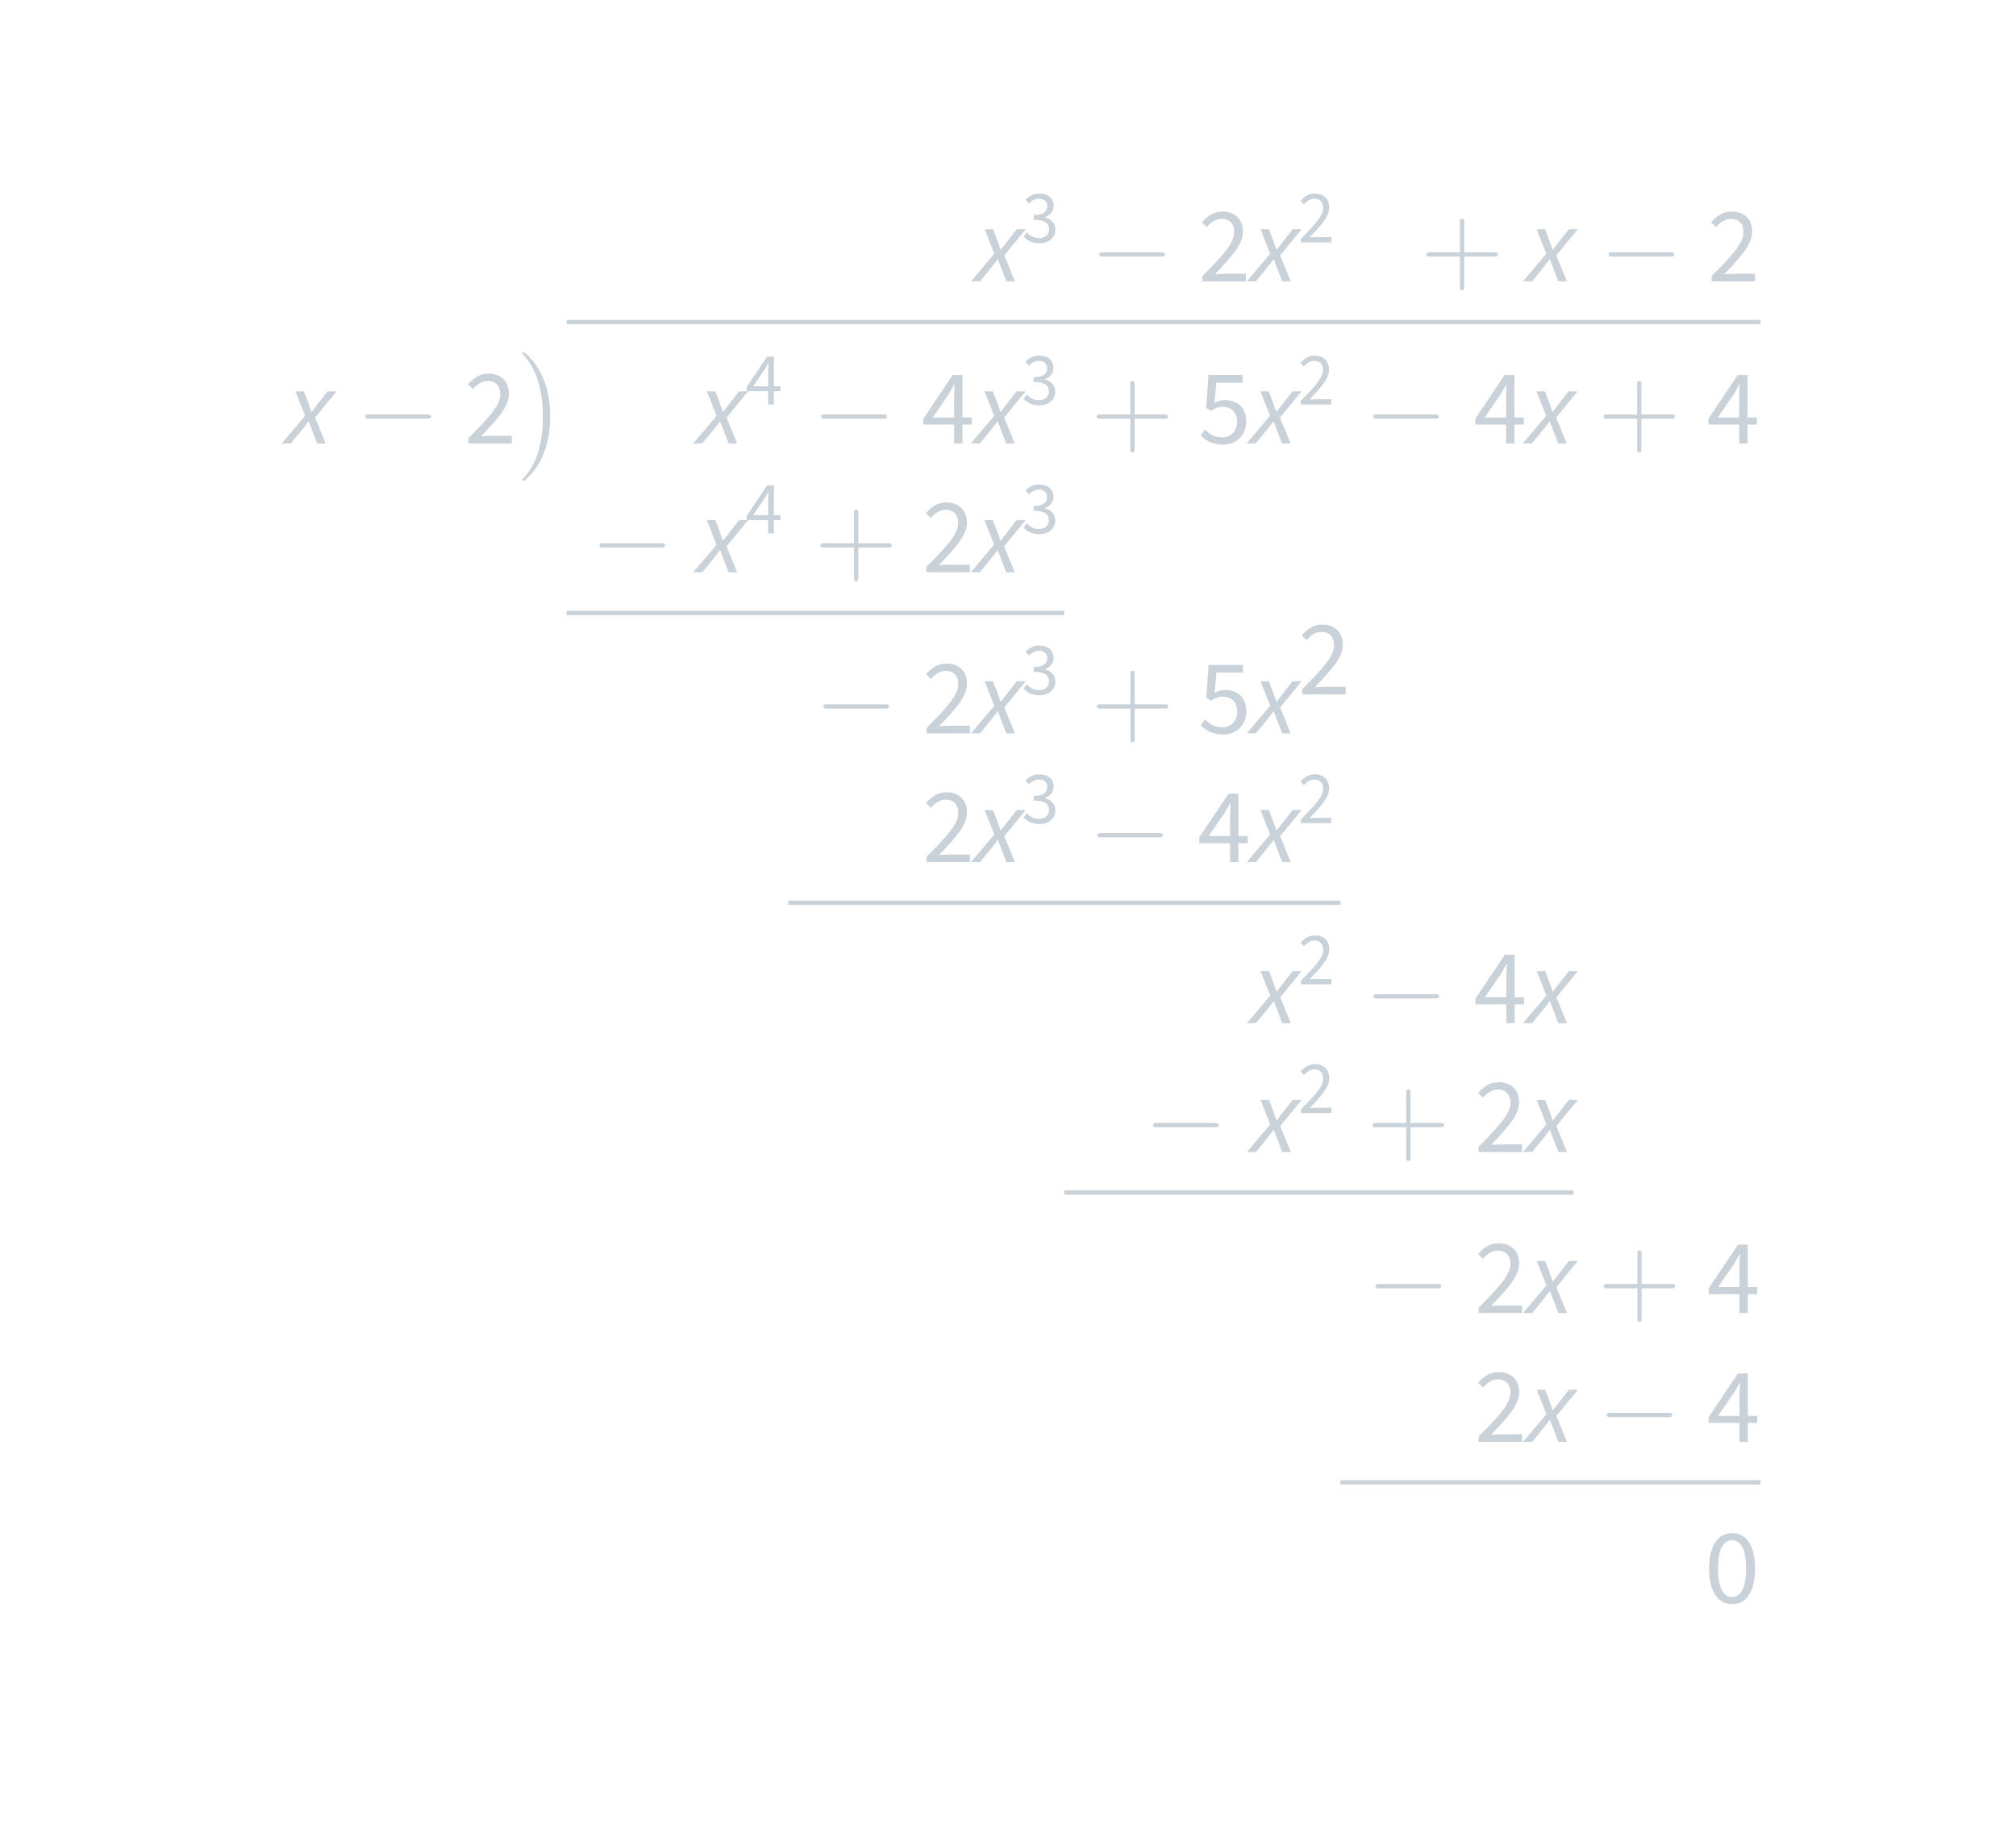 <?xml version="1.0" encoding="UTF-8" standalone="no"?>
<!-- Created with Inkscape (http://www.inkscape.org/) -->

<svg
   version="1.1"
   id="svg1"
   width="249.453"
   height="226.773"
   viewBox="0 0 249.453 226.773"
   sodipodi:docname="MATH_118-104.pdf"
   xmlns:inkscape="http://www.inkscape.org/namespaces/inkscape"
   xmlns:sodipodi="http://sodipodi.sourceforge.net/DTD/sodipodi-0.dtd"
   xmlns="http://www.w3.org/2000/svg"
   xmlns:svg="http://www.w3.org/2000/svg">
  <defs
     id="defs1" />
  <sodipodi:namedview
     id="namedview1"
     pagecolor="#ffffff"
     bordercolor="#000000"
     borderopacity="0.25"
     inkscape:showpageshadow="2"
     inkscape:pageopacity="0.0"
     inkscape:pagecheckerboard="0"
     inkscape:deskcolor="#d1d1d1">
    <inkscape:page
       x="0"
       y="0"
       inkscape:label="1"
       id="page1"
       width="249.453"
       height="226.773"
       margin="0"
       bleed="0" />
  </sodipodi:namedview>
  <g
     id="g1"
     inkscape:groupmode="layer"
     inkscape:label="1">
    <g
       id="g2"
       aria-label="x&#10;3&#10;−2x&#10;2&#10;+x−2"
       transform="matrix(1.333,0,0,1.333,120.723,34.813)">
      <path
         id="path2"
         d="m -0.434,-6.25e-4 h 0.844 L 1.348,-1.149 C 1.594,-1.454 1.828,-1.735 2.027,-2.028 h 0.047 c 0.117,0.293 0.234,0.598 0.34,0.891 L 2.848,-6.25e-4 h 0.797 l -0.984,-2.402 1.992,-2.438 H 3.82 l -0.844,1.078 C 2.777,-3.493 2.555,-3.223 2.355,-2.954 H 2.309 C 2.215,-3.235 2.133,-3.481 2.027,-3.762 L 1.617,-4.84 H 0.832 l 0.902,2.273 z m 0,0"
         style="fill:#c9d1d9;fill-opacity:1;fill-rule:nonzero;stroke:none" />
      <path
         id="path3"
         d="m 5.924,-3.534 c 0.82,0 1.477,-0.48 1.477,-1.266 0,-0.621 -0.422,-1.008 -0.961,-1.137 v -0.023 c 0.48,-0.176 0.797,-0.527 0.797,-1.055 0,-0.727 -0.551,-1.137 -1.324,-1.137 -0.527,0 -0.938,0.234 -1.277,0.562 l 0.305,0.363 c 0.27,-0.258 0.574,-0.445 0.949,-0.445 0.469,0 0.762,0.27 0.762,0.691 0,0.469 -0.316,0.832 -1.254,0.832 v 0.434 c 1.055,0 1.418,0.363 1.418,0.891 0,0.492 -0.387,0.809 -0.926,0.809 -0.516,0 -0.867,-0.246 -1.137,-0.527 l -0.293,0.387 c 0.305,0.328 0.762,0.621 1.465,0.621 z m 0,0"
         style="fill:#c9d1d9;fill-opacity:1;fill-rule:nonzero;stroke:none" />
      <path
         id="path4"
         d="m 17.215,-2.297 c 0.176,0 0.352,0 0.352,-0.199 0,-0.199 -0.176,-0.199 -0.352,-0.199 h -5.391 c -0.164,0 -0.34,0 -0.34,0.199 0,0.199 0.176,0.199 0.34,0.199 z m 0,0"
         style="fill:#c9d1d9;fill-opacity:1;fill-rule:nonzero;stroke:none" />
      <path
         id="path5"
         d="m 21.047,-6.25e-4 h 4.031 V -0.704 H 23.273 c -0.34,0 -0.727,0.012 -1.066,0.047 1.5,-1.57 2.602,-2.754 2.602,-3.949 0,-1.125 -0.715,-1.875 -1.898,-1.875 -0.797,0 -1.359,0.375 -1.91,0.996 l 0.457,0.445 c 0.363,-0.422 0.832,-0.762 1.359,-0.762 0.809,0 1.184,0.516 1.184,1.242 0,1.02 -1.066,2.168 -2.953,4.066 z m 0,0"
         style="fill:#c9d1d9;fill-opacity:1;fill-rule:nonzero;stroke:none" />
      <path
         id="path6"
         d="m 25.172,-6.25e-4 h 0.844 l 0.938,-1.148 C 27.199,-1.454 27.434,-1.735 27.633,-2.028 h 0.047 c 0.117,0.293 0.234,0.598 0.34,0.891 l 0.434,1.137 h 0.797 l -0.984,-2.402 1.992,-2.438 h -0.832 l -0.844,1.078 C 28.383,-3.493 28.16,-3.223 27.961,-2.954 h -0.047 c -0.094,-0.281 -0.176,-0.527 -0.281,-0.809 l -0.41,-1.078 h -0.785 l 0.902,2.273 z m 0,0"
         style="fill:#c9d1d9;fill-opacity:1;fill-rule:nonzero;stroke:none" />
      <path
         id="path7"
         d="m 30.193,-3.616 h 2.824 v -0.492 h -1.266 c -0.234,0 -0.516,0.012 -0.75,0.035 1.043,-1.102 1.816,-1.922 1.816,-2.766 0,-0.785 -0.492,-1.312 -1.324,-1.312 -0.551,0 -0.949,0.258 -1.336,0.691 l 0.328,0.316 c 0.246,-0.293 0.574,-0.527 0.938,-0.527 0.574,0 0.832,0.352 0.832,0.855 0,0.727 -0.738,1.523 -2.062,2.859 z m 0,0"
         style="fill:#c9d1d9;fill-opacity:1;fill-rule:nonzero;stroke:none" />
      <path
         id="path8"
         d="m 45.354,-2.297 h 2.777 c 0.141,0 0.328,0 0.328,-0.199 0,-0.199 -0.188,-0.199 -0.328,-0.199 H 45.354 V -5.485 c 0,-0.129 0,-0.328 -0.199,-0.328 -0.199,0 -0.199,0.199 -0.199,0.328 v 2.789 h -2.789 c -0.141,0 -0.328,0 -0.328,0.199 0,0.199 0.188,0.199 0.328,0.199 h 2.789 v 2.801 c 0,0.129 0,0.328 0.199,0.328 0.199,0 0.199,-0.199 0.199,-0.328 z m 0,0"
         style="fill:#c9d1d9;fill-opacity:1;fill-rule:nonzero;stroke:none" />
      <path
         id="path9"
         d="m 50.804,-6.25e-4 h 0.844 l 0.938,-1.148 C 52.831,-1.454 53.065,-1.735 53.265,-2.028 h 0.047 c 0.117,0.293 0.234,0.598 0.34,0.891 l 0.434,1.137 h 0.797 l -0.984,-2.402 1.992,-2.438 h -0.832 l -0.844,1.078 c -0.199,0.27 -0.422,0.539 -0.621,0.809 h -0.047 c -0.094,-0.281 -0.176,-0.527 -0.281,-0.809 l -0.41,-1.078 h -0.785 l 0.902,2.273 z m 0,0"
         style="fill:#c9d1d9;fill-opacity:1;fill-rule:nonzero;stroke:none" />
      <path
         id="path10"
         d="m 64.488,-2.297 c 0.176,0 0.352,0 0.352,-0.199 0,-0.199 -0.176,-0.199 -0.352,-0.199 h -5.391 c -0.164,0 -0.34,0 -0.34,0.199 0,0.199 0.176,0.199 0.34,0.199 z m 0,0"
         style="fill:#c9d1d9;fill-opacity:1;fill-rule:nonzero;stroke:none" />
      <path
         id="path11"
         d="m 68.32,-6.25e-4 h 4.031 V -0.704 h -1.805 c -0.34,0 -0.727,0.012 -1.066,0.047 1.5,-1.57 2.602,-2.754 2.602,-3.949 0,-1.125 -0.715,-1.875 -1.898,-1.875 -0.797,0 -1.359,0.375 -1.91,0.996 l 0.457,0.445 c 0.363,-0.422 0.832,-0.762 1.359,-0.762 0.809,0 1.184,0.516 1.184,1.242 0,1.02 -1.066,2.168 -2.953,4.066 z m 0,0"
         style="fill:#c9d1d9;fill-opacity:1;fill-rule:nonzero;stroke:none" />
    </g>
    <path
       id="path12"
       d="M 58.983,-16.825 H 169.804"
       style="fill:none;stroke:#c9d1d9;stroke-width:0.399;stroke-linecap:butt;stroke-linejoin:miter;stroke-miterlimit:10;stroke-dasharray:none;stroke-opacity:1"
       transform="matrix(1.333,0,0,-1.333,-8.511,17.428)" />
    <g
       id="g12"
       aria-label="x−2&#10;)&#10;x&#10;4&#10;−4x&#10;3&#10;+5x&#10;2&#10;−4x+4&#10;−x&#10;4&#10;+2x&#10;3"
       transform="matrix(1.333,0,0,1.333,35.443,54.872)">
      <path
         id="path13"
         d="m -0.435,-6.796875e-4 h 0.844 L 1.347,-1.149 c 0.246,-0.305 0.48,-0.586 0.68,-0.879 h 0.047 c 0.117,0.293 0.234,0.598 0.34,0.891 l 0.434,1.137 h 0.797 L 2.659,-2.403 l 1.992,-2.438 H 3.819 l -0.844,1.078 c -0.199,0.27 -0.422,0.539 -0.621,0.809 h -0.047 c -0.094,-0.281 -0.176,-0.527 -0.281,-0.809 L 1.616,-4.841 H 0.831 l 0.902,2.273 z m 0,0"
         style="fill:#c9d1d9;fill-opacity:1;fill-rule:nonzero;stroke:none" />
      <path
         id="path14"
         d="m 13.06,-2.298 c 0.176,0 0.352,0 0.352,-0.199 0,-0.199 -0.176,-0.199 -0.352,-0.199 H 7.669 c -0.164,0 -0.34,0 -0.34,0.199 0,0.199 0.176,0.199 0.34,0.199 z m 0,0"
         style="fill:#c9d1d9;fill-opacity:1;fill-rule:nonzero;stroke:none" />
      <path
         id="path15"
         d="m 16.895,-6.796875e-4 h 4.031 V -0.704 h -1.805 c -0.34,0 -0.727,0.012 -1.066,0.047 1.5,-1.57 2.602,-2.754 2.602,-3.949 0,-1.125 -0.715,-1.875 -1.898,-1.875 -0.797,0 -1.359,0.375 -1.91,0.996 l 0.457,0.445 c 0.363,-0.422 0.832,-0.762 1.359,-0.762 0.809,0 1.184,0.516 1.184,1.242 0,1.02 -1.066,2.168 -2.953,4.066 z m 0,0"
         style="fill:#c9d1d9;fill-opacity:1;fill-rule:nonzero;stroke:none" />
      <path
         id="path16"
         d="m 24.485,-2.491 c 0,-1.418 -0.246,-3.422 -1.547,-5.098 -0.105,-0.117 -0.75,-0.879 -0.926,-0.879 -0.059,0 -0.129,0.023 -0.129,0.094 0,0.047 0.023,0.07 0.07,0.105 0.469,0.516 1.125,1.324 1.523,2.906 0.234,0.914 0.328,1.934 0.328,2.859 0,1.008 -0.094,2.027 -0.352,3 -0.375,1.395 -0.973,2.191 -1.477,2.754 -0.094,0.082 -0.094,0.105 -0.094,0.129 0,0.07 0.07,0.094 0.129,0.094 0.141,0 0.691,-0.609 0.809,-0.75 1.02,-1.195 1.664,-2.988 1.664,-5.215 z m 0,0"
         style="fill:#c9d1d9;fill-opacity:1;fill-rule:nonzero;stroke:none" />
      <path
         id="path17"
         d="m 37.76,-6.796875e-4 h 0.844 l 0.938,-1.148 c 0.246,-0.305 0.48,-0.586 0.68,-0.879 h 0.047 c 0.117,0.293 0.234,0.598 0.34,0.891 l 0.434,1.137 h 0.797 l -0.984,-2.402 1.992,-2.438 h -0.832 l -0.844,1.078 c -0.199,0.27 -0.422,0.539 -0.621,0.809 h -0.047 c -0.094,-0.281 -0.176,-0.527 -0.281,-0.809 l -0.41,-1.078 h -0.785 l 0.902,2.273 z m 0,0"
         style="fill:#c9d1d9;fill-opacity:1;fill-rule:nonzero;stroke:none" />
      <path
         id="path18"
         d="m 43.32,-5.303 1.043,-1.512 c 0.117,-0.223 0.246,-0.422 0.363,-0.633 h 0.023 c -0.012,0.246 -0.035,0.621 -0.035,0.855 v 1.289 z m 1.395,1.688 h 0.539 v -1.23 h 0.609 v -0.457 h -0.609 v -2.766 h -0.633 l -1.91,2.848 v 0.375 h 2.004 z m 0,0"
         style="fill:#c9d1d9;fill-opacity:1;fill-rule:nonzero;stroke:none" />
      <path
         id="path19"
         d="m 55.379,-2.298 c 0.176,0 0.352,0 0.352,-0.199 0,-0.199 -0.176,-0.199 -0.352,-0.199 h -5.391 c -0.164,0 -0.34,0 -0.34,0.199 0,0.199 0.176,0.199 0.34,0.199 z m 0,0"
         style="fill:#c9d1d9;fill-opacity:1;fill-rule:nonzero;stroke:none" />
      <path
         id="path20"
         d="m 59.987,-2.415 1.488,-2.156 c 0.176,-0.316 0.352,-0.598 0.516,-0.902 h 0.035 c -0.023,0.34 -0.047,0.891 -0.047,1.219 v 1.84 z m 1.992,2.414 h 0.773 V -1.758 h 0.867 v -0.656 h -0.867 v -3.938 h -0.914 l -2.719,4.055 v 0.539 h 2.859 z m 0,0"
         style="fill:#c9d1d9;fill-opacity:1;fill-rule:nonzero;stroke:none" />
      <path
         id="path21"
         d="m 63.526,-6.796875e-4 h 0.844 l 0.938,-1.148 c 0.246,-0.305 0.48,-0.586 0.68,-0.879 h 0.047 c 0.117,0.293 0.234,0.598 0.34,0.891 l 0.434,1.137 h 0.797 l -0.984,-2.402 1.992,-2.438 h -0.832 l -0.844,1.078 c -0.199,0.27 -0.422,0.539 -0.621,0.809 h -0.047 c -0.094,-0.281 -0.176,-0.527 -0.281,-0.809 l -0.41,-1.078 h -0.785 l 0.902,2.273 z m 0,0"
         style="fill:#c9d1d9;fill-opacity:1;fill-rule:nonzero;stroke:none" />
      <path
         id="path22"
         d="m 69.884,-3.534 c 0.82,0 1.477,-0.48 1.477,-1.266 0,-0.621 -0.422,-1.008 -0.961,-1.137 v -0.023 c 0.48,-0.176 0.797,-0.527 0.797,-1.055 0,-0.727 -0.551,-1.137 -1.324,-1.137 -0.527,0 -0.938,0.234 -1.277,0.562 l 0.305,0.363 c 0.27,-0.258 0.574,-0.445 0.949,-0.445 0.469,0 0.762,0.27 0.762,0.691 0,0.469 -0.316,0.832 -1.254,0.832 v 0.434 c 1.055,0 1.418,0.363 1.418,0.891 0,0.492 -0.387,0.809 -0.926,0.809 -0.516,0 -0.867,-0.246 -1.137,-0.527 l -0.293,0.387 c 0.305,0.328 0.762,0.621 1.465,0.621 z m 0,0"
         style="fill:#c9d1d9;fill-opacity:1;fill-rule:nonzero;stroke:none" />
      <path
         id="path23"
         d="m 78.729,-2.298 h 2.777 c 0.141,0 0.328,0 0.328,-0.199 0,-0.199 -0.188,-0.199 -0.328,-0.199 h -2.777 v -2.789 c 0,-0.129 0,-0.328 -0.199,-0.328 -0.199,0 -0.199,0.199 -0.199,0.328 v 2.789 h -2.789 c -0.141,0 -0.328,0 -0.328,0.199 0,0.199 0.188,0.199 0.328,0.199 h 2.789 v 2.801 c 0,0.129 0,0.328 0.199,0.328 0.199,0 0.199,-0.199 0.199,-0.328 z m 0,0"
         style="fill:#c9d1d9;fill-opacity:1;fill-rule:nonzero;stroke:none" />
      <path
         id="path24"
         d="m 86.946,0.117 c 1.102,0 2.145,-0.773 2.145,-2.145 0,-1.383 -0.891,-1.992 -1.969,-1.992 -0.387,0 -0.68,0.094 -0.973,0.258 l 0.164,-1.875 h 2.461 v -0.715 h -3.188 l -0.211,3.059 0.445,0.27 c 0.375,-0.246 0.645,-0.375 1.09,-0.375 0.809,0 1.336,0.504 1.336,1.383 0,0.891 -0.609,1.453 -1.383,1.453 -0.75,0 -1.219,-0.352 -1.605,-0.738 l -0.398,0.551 c 0.445,0.445 1.066,0.867 2.086,0.867 z m 0,0"
         style="fill:#c9d1d9;fill-opacity:1;fill-rule:nonzero;stroke:none" />
      <path
         id="path25"
         d="m 89.132,-6.796875e-4 h 0.844 l 0.938,-1.148 c 0.246,-0.305 0.48,-0.586 0.68,-0.879 h 0.047 c 0.117,0.293 0.234,0.598 0.34,0.891 l 0.434,1.137 h 0.797 l -0.984,-2.402 1.992,-2.438 h -0.832 l -0.844,1.078 c -0.199,0.27 -0.422,0.539 -0.621,0.809 h -0.047 c -0.094,-0.281 -0.176,-0.527 -0.281,-0.809 l -0.41,-1.078 h -0.785 l 0.902,2.273 z m 0,0"
         style="fill:#c9d1d9;fill-opacity:1;fill-rule:nonzero;stroke:none" />
      <path
         id="path26"
         d="m 94.153,-3.616 h 2.824 v -0.492 h -1.266 c -0.234,0 -0.516,0.012 -0.75,0.035 1.043,-1.102 1.816,-1.922 1.816,-2.766 0,-0.785 -0.492,-1.312 -1.324,-1.312 -0.551,0 -0.949,0.258 -1.336,0.691 l 0.328,0.316 c 0.246,-0.293 0.574,-0.527 0.938,-0.527 0.574,0 0.832,0.352 0.832,0.855 0,0.727 -0.738,1.523 -2.062,2.859 z m 0,0"
         style="fill:#c9d1d9;fill-opacity:1;fill-rule:nonzero;stroke:none" />
      <path
         id="path27"
         d="m 106.616,-2.298 c 0.176,0 0.352,0 0.352,-0.199 0,-0.199 -0.176,-0.199 -0.352,-0.199 h -5.391 c -0.164,0 -0.34,0 -0.34,0.199 0,0.199 0.176,0.199 0.34,0.199 z m 0,0"
         style="fill:#c9d1d9;fill-opacity:1;fill-rule:nonzero;stroke:none" />
      <path
         id="path28"
         d="m 111.225,-2.415 1.488,-2.156 c 0.176,-0.316 0.352,-0.598 0.516,-0.902 h 0.035 c -0.023,0.34 -0.047,0.891 -0.047,1.219 v 1.84 z m 1.992,2.414 h 0.773 V -1.758 h 0.867 v -0.656 h -0.867 v -3.938 h -0.914 l -2.719,4.055 v 0.539 h 2.859 z m 0,0"
         style="fill:#c9d1d9;fill-opacity:1;fill-rule:nonzero;stroke:none" />
      <path
         id="path29"
         d="m 114.764,-6.796875e-4 h 0.844 l 0.938,-1.148 c 0.246,-0.305 0.48,-0.586 0.68,-0.879 h 0.047 c 0.117,0.293 0.234,0.598 0.34,0.891 l 0.434,1.137 h 0.797 l -0.984,-2.402 1.992,-2.438 h -0.832 l -0.844,1.078 c -0.199,0.27 -0.422,0.539 -0.621,0.809 h -0.047 c -0.094,-0.281 -0.176,-0.527 -0.281,-0.809 l -0.41,-1.078 h -0.785 l 0.902,2.273 z m 0,0"
         style="fill:#c9d1d9;fill-opacity:1;fill-rule:nonzero;stroke:none" />
      <path
         id="path30"
         d="m 125.773,-2.298 h 2.777 c 0.141,0 0.328,0 0.328,-0.199 0,-0.199 -0.188,-0.199 -0.328,-0.199 h -2.777 v -2.789 c 0,-0.129 0,-0.328 -0.199,-0.328 -0.199,0 -0.199,0.199 -0.199,0.328 v 2.789 h -2.789 c -0.141,0 -0.328,0 -0.328,0.199 0,0.199 0.188,0.199 0.328,0.199 h 2.789 v 2.801 c 0,0.129 0,0.328 0.199,0.328 0.199,0 0.199,-0.199 0.199,-0.328 z m 0,0"
         style="fill:#c9d1d9;fill-opacity:1;fill-rule:nonzero;stroke:none" />
      <path
         id="path31"
         d="m 132.866,-2.415 1.488,-2.156 c 0.176,-0.316 0.352,-0.598 0.516,-0.902 h 0.035 c -0.023,0.34 -0.047,0.891 -0.047,1.219 v 1.84 z m 1.992,2.414 h 0.773 V -1.758 h 0.867 v -0.656 h -0.867 v -3.938 h -0.914 l -2.719,4.055 v 0.539 h 2.859 z m 0,0"
         style="fill:#c9d1d9;fill-opacity:1;fill-rule:nonzero;stroke:none" />
      <path
         id="path32"
         d="m 34.795,9.659 c 0.176,0 0.352,0 0.352,-0.199 0,-0.199 -0.176,-0.199 -0.352,-0.199 h -5.391 c -0.164,0 -0.34,0 -0.34,0.199 0,0.199 0.176,0.199 0.34,0.199 z m 0,0"
         style="fill:#c9d1d9;fill-opacity:1;fill-rule:nonzero;stroke:none" />
      <path
         id="path33"
         d="m 37.76,11.955 h 0.844 l 0.938,-1.148 C 39.787,10.502 40.022,10.221 40.221,9.928 h 0.047 c 0.117,0.293 0.234,0.598 0.34,0.891 l 0.434,1.137 h 0.797 l -0.984,-2.402 1.992,-2.438 h -0.832 l -0.844,1.078 C 40.971,8.463 40.748,8.733 40.549,9.002 h -0.047 C 40.408,8.721 40.326,8.475 40.221,8.194 l -0.41,-1.078 h -0.785 l 0.902,2.273 z m 0,0"
         style="fill:#c9d1d9;fill-opacity:1;fill-rule:nonzero;stroke:none" />
      <path
         id="path34"
         d="M 43.32,6.653 44.363,5.141 C 44.48,4.918 44.609,4.719 44.727,4.508 h 0.023 c -0.012,0.246 -0.035,0.621 -0.035,0.855 v 1.289 z m 1.395,1.688 h 0.539 V 7.11 h 0.609 V 6.653 h -0.609 v -2.766 h -0.633 l -1.91,2.848 v 0.375 h 2.004 z m 0,0"
         style="fill:#c9d1d9;fill-opacity:1;fill-rule:nonzero;stroke:none" />
      <path
         id="path35"
         d="m 53.085,9.659 h 2.777 c 0.141,0 0.328,0 0.328,-0.199 0,-0.199 -0.188,-0.199 -0.328,-0.199 H 53.085 V 6.471 c 0,-0.129 0,-0.328 -0.199,-0.328 -0.199,0 -0.199,0.199 -0.199,0.328 v 2.789 h -2.789 c -0.141,0 -0.328,0 -0.328,0.199 0,0.199 0.188,0.199 0.328,0.199 h 2.789 v 2.801 c 0,0.129 0,0.328 0.199,0.328 0.199,0 0.199,-0.199 0.199,-0.328 z m 0,0"
         style="fill:#c9d1d9;fill-opacity:1;fill-rule:nonzero;stroke:none" />
      <path
         id="path36"
         d="m 59.401,11.955 h 4.031 V 11.252 h -1.805 c -0.34,0 -0.727,0.012 -1.066,0.047 1.5,-1.57 2.602,-2.754 2.602,-3.949 0,-1.125 -0.715,-1.875 -1.898,-1.875 -0.797,0 -1.359,0.375 -1.91,0.996 l 0.457,0.445 c 0.363,-0.422 0.832,-0.762 1.359,-0.762 0.809,0 1.184,0.516 1.184,1.242 0,1.02 -1.066,2.168 -2.953,4.066 z m 0,0"
         style="fill:#c9d1d9;fill-opacity:1;fill-rule:nonzero;stroke:none" />
      <path
         id="path37"
         d="m 63.526,11.955 h 0.844 l 0.938,-1.148 C 65.554,10.502 65.788,10.221 65.987,9.928 h 0.047 C 66.151,10.221 66.269,10.526 66.374,10.819 l 0.434,1.137 h 0.797 l -0.984,-2.402 1.992,-2.438 H 67.78 l -0.844,1.078 C 66.737,8.463 66.515,8.733 66.315,9.002 h -0.047 C 66.175,8.721 66.093,8.475 65.987,8.194 L 65.577,7.116 h -0.785 l 0.902,2.273 z m 0,0"
         style="fill:#c9d1d9;fill-opacity:1;fill-rule:nonzero;stroke:none" />
      <path
         id="path38"
         d="m 69.884,8.422 c 0.82,0 1.477,-0.48 1.477,-1.266 0,-0.621 -0.422,-1.008 -0.961,-1.137 v -0.023 c 0.48,-0.176 0.797,-0.527 0.797,-1.055 0,-0.727 -0.551,-1.137 -1.324,-1.137 -0.527,0 -0.938,0.234 -1.277,0.562 l 0.305,0.363 c 0.27,-0.258 0.574,-0.445 0.949,-0.445 0.469,0 0.762,0.27 0.762,0.691 0,0.469 -0.316,0.832 -1.254,0.832 v 0.434 c 1.055,0 1.418,0.363 1.418,0.891 0,0.492 -0.387,0.809 -0.926,0.809 -0.516,0 -0.867,-0.246 -1.137,-0.527 l -0.293,0.387 c 0.305,0.328 0.762,0.621 1.465,0.621 z m 0,0"
         style="fill:#c9d1d9;fill-opacity:1;fill-rule:nonzero;stroke:none" />
    </g>
    <path
       id="path39"
       d="m 58.983,-43.824 h 46.19"
       style="fill:none;stroke:#c9d1d9;stroke-width:0.399;stroke-linecap:butt;stroke-linejoin:miter;stroke-miterlimit:10;stroke-dasharray:none;stroke-opacity:1"
       transform="matrix(1.333,0,0,-1.333,-8.511,17.428)" />
    <g
       id="g39"
       aria-label="−2x&#10;3&#10;+5x&#10;2&#10;2x&#10;3&#10;−4x&#10;2"
       transform="matrix(1.333,0,0,1.333,100.784,90.737)">
      <path
         id="path40"
         d="m 6.563,-2.296 c 0.176,0 0.352,0 0.352,-0.199 0,-0.199 -0.176,-0.199 -0.352,-0.199 h -5.391 c -0.164,0 -0.34,0 -0.34,0.199 0,0.199 0.176,0.199 0.34,0.199 z m 0,0"
         style="fill:#c9d1d9;fill-opacity:1;fill-rule:nonzero;stroke:none" />
      <path
         id="path41"
         d="m 10.395,7.109375e-4 h 4.031 V -0.702 h -1.805 c -0.34,0 -0.727,0.012 -1.066,0.047 1.5,-1.57 2.602,-2.754 2.602,-3.949 0,-1.125 -0.715,-1.875 -1.898,-1.875 -0.797,0 -1.359,0.375 -1.91,0.996 l 0.457,0.445 c 0.363,-0.422 0.832,-0.762 1.359,-0.762 0.809,0 1.184,0.516 1.184,1.242 0,1.02 -1.066,2.168 -2.953,4.066 z m 0,0"
         style="fill:#c9d1d9;fill-opacity:1;fill-rule:nonzero;stroke:none" />
      <path
         id="path42"
         d="m 14.52,7.109375e-4 h 0.844 l 0.938,-1.148 c 0.246,-0.305 0.48,-0.586 0.68,-0.879 h 0.047 c 0.117,0.293 0.234,0.598 0.34,0.891 l 0.434,1.137 h 0.797 l -0.984,-2.402 1.992,-2.438 h -0.832 l -0.844,1.078 c -0.199,0.27 -0.422,0.539 -0.621,0.809 h -0.047 c -0.094,-0.281 -0.176,-0.527 -0.281,-0.809 l -0.41,-1.078 h -0.785 l 0.902,2.273 z m 0,0"
         style="fill:#c9d1d9;fill-opacity:1;fill-rule:nonzero;stroke:none" />
      <path
         id="path43"
         d="m 20.878,-3.532 c 0.82,0 1.477,-0.48 1.477,-1.266 0,-0.621 -0.422,-1.008 -0.961,-1.137 v -0.023 c 0.48,-0.176 0.797,-0.527 0.797,-1.055 0,-0.727 -0.551,-1.137 -1.324,-1.137 -0.527,0 -0.938,0.234 -1.277,0.562 l 0.305,0.363 c 0.27,-0.258 0.574,-0.445 0.949,-0.445 0.469,0 0.762,0.27 0.762,0.691 0,0.469 -0.316,0.832 -1.254,0.832 v 0.434 c 1.055,0 1.418,0.363 1.418,0.891 0,0.492 -0.387,0.809 -0.926,0.809 -0.516,0 -0.867,-0.246 -1.137,-0.527 l -0.293,0.387 c 0.305,0.328 0.762,0.621 1.465,0.621 z m 0,0"
         style="fill:#c9d1d9;fill-opacity:1;fill-rule:nonzero;stroke:none" />
      <path
         id="path44"
         d="m 29.723,-2.296 h 2.777 c 0.141,0 0.328,0 0.328,-0.199 0,-0.199 -0.188,-0.199 -0.328,-0.199 h -2.777 v -2.789 c 0,-0.129 0,-0.328 -0.199,-0.328 -0.199,0 -0.199,0.199 -0.199,0.328 v 2.789 h -2.789 c -0.141,0 -0.328,0 -0.328,0.199 0,0.199 0.188,0.199 0.328,0.199 h 2.789 v 2.801 c 0,0.129 0,0.328 0.199,0.328 0.199,0 0.199,-0.199 0.199,-0.328 z m 0,0"
         style="fill:#c9d1d9;fill-opacity:1;fill-rule:nonzero;stroke:none" />
      <path
         id="path45"
         d="m 37.94,0.118 c 1.102,0 2.145,-0.773 2.145,-2.145 0,-1.383 -0.891,-1.992 -1.969,-1.992 -0.387,0 -0.68,0.094 -0.973,0.258 l 0.164,-1.875 h 2.461 v -0.715 h -3.188 l -0.211,3.059 0.445,0.27 c 0.375,-0.246 0.645,-0.375 1.09,-0.375 0.809,0 1.336,0.504 1.336,1.383 0,0.891 -0.609,1.453 -1.383,1.453 -0.75,0 -1.219,-0.352 -1.605,-0.738 l -0.398,0.551 c 0.445,0.445 1.066,0.867 2.086,0.867 z m 0,0"
         style="fill:#c9d1d9;fill-opacity:1;fill-rule:nonzero;stroke:none" />
      <path
         id="path46"
         d="m 40.126,7.109375e-4 h 0.844 l 0.938,-1.148 c 0.246,-0.305 0.48,-0.586 0.68,-0.879 h 0.047 c 0.117,0.293 0.234,0.598 0.34,0.891 l 0.434,1.137 h 0.797 l -0.984,-2.402 1.992,-2.438 h -0.832 l -0.844,1.078 c -0.199,0.27 -0.422,0.539 -0.621,0.809 h -0.047 c -0.094,-0.281 -0.176,-0.527 -0.281,-0.809 l -0.41,-1.078 h -0.785 l 0.902,2.273 z m 0,0"
         style="fill:#c9d1d9;fill-opacity:1;fill-rule:nonzero;stroke:none" />
      <path
         id="path47"
         d="m 45.276,-3.615 h 4.031 v -0.703 H 47.503 c -0.34,0 -0.727,0.012 -1.066,0.047 1.5,-1.57 2.602,-2.754 2.602,-3.949 0,-1.125 -0.715,-1.875 -1.898,-1.875 -0.797,0 -1.359,0.375 -1.91,0.996 l 0.457,0.445 c 0.363,-0.422 0.832,-0.762 1.359,-0.762 0.809,0 1.184,0.516 1.184,1.242 0,1.02 -1.066,2.168 -2.953,4.066 z M 10.395,11.954 h 4.031 v -0.703 h -1.805 c -0.34,0 -0.727,0.012 -1.066,0.047 1.5,-1.57 2.602,-2.754 2.602,-3.949 0,-1.125 -0.715,-1.875 -1.898,-1.875 -0.797,0 -1.359,0.375 -1.91,0.996 l 0.457,0.445 c 0.363,-0.422 0.832,-0.762 1.359,-0.762 0.809,0 1.184,0.516 1.184,1.242 0,1.02 -1.066,2.168 -2.953,4.066 z m 0,0"
         style="fill:#c9d1d9;fill-opacity:1;fill-rule:nonzero;stroke:none" />
      <path
         id="path48"
         d="m 14.52,11.954 h 0.844 l 0.938,-1.148 c 0.246,-0.305 0.48,-0.586 0.68,-0.879 h 0.047 c 0.117,0.293 0.234,0.598 0.34,0.891 l 0.434,1.137 h 0.797 l -0.984,-2.402 1.992,-2.438 H 18.774 l -0.844,1.078 c -0.199,0.27 -0.422,0.539 -0.621,0.809 h -0.047 C 17.169,8.719 17.087,8.473 16.981,8.192 L 16.571,7.114 h -0.785 l 0.902,2.273 z m 0,0"
         style="fill:#c9d1d9;fill-opacity:1;fill-rule:nonzero;stroke:none" />
      <path
         id="path49"
         d="m 20.878,8.421 c 0.82,0 1.477,-0.48 1.477,-1.266 0,-0.621 -0.422,-1.008 -0.961,-1.137 v -0.023 c 0.48,-0.176 0.797,-0.527 0.797,-1.055 0,-0.727 -0.551,-1.137 -1.324,-1.137 -0.527,0 -0.938,0.234 -1.277,0.562 l 0.305,0.363 c 0.27,-0.258 0.574,-0.445 0.949,-0.445 0.469,0 0.762,0.27 0.762,0.691 0,0.469 -0.316,0.832 -1.254,0.832 v 0.434 c 1.055,0 1.418,0.363 1.418,0.891 0,0.492 -0.387,0.809 -0.926,0.809 -0.516,0 -0.867,-0.246 -1.137,-0.527 l -0.293,0.387 c 0.305,0.328 0.762,0.621 1.465,0.621 z m 0,0"
         style="fill:#c9d1d9;fill-opacity:1;fill-rule:nonzero;stroke:none" />
      <path
         id="path50"
         d="m 31.978,9.657 c 0.176,0 0.352,0 0.352,-0.199 0,-0.199 -0.176,-0.199 -0.352,-0.199 h -5.391 c -0.164,0 -0.34,0 -0.34,0.199 0,0.199 0.176,0.199 0.34,0.199 z m 0,0"
         style="fill:#c9d1d9;fill-opacity:1;fill-rule:nonzero;stroke:none" />
      <path
         id="path51"
         d="m 36.584,9.54 1.488,-2.156 c 0.176,-0.316 0.352,-0.598 0.516,-0.902 h 0.035 c -0.023,0.34 -0.047,0.891 -0.047,1.219 v 1.84 z m 1.992,2.414 H 39.349 v -1.758 h 0.867 V 9.54 H 39.349 v -3.938 h -0.914 l -2.719,4.055 v 0.539 h 2.859 z m 0,0"
         style="fill:#c9d1d9;fill-opacity:1;fill-rule:nonzero;stroke:none" />
      <path
         id="path52"
         d="m 40.126,11.954 h 0.844 l 0.938,-1.148 c 0.246,-0.305 0.48,-0.586 0.68,-0.879 h 0.047 c 0.117,0.293 0.234,0.598 0.34,0.891 l 0.434,1.137 h 0.797 l -0.984,-2.402 1.992,-2.438 h -0.832 l -0.844,1.078 C 43.337,8.462 43.114,8.731 42.915,9.001 H 42.868 C 42.774,8.719 42.692,8.473 42.587,8.192 l -0.41,-1.078 h -0.785 l 0.902,2.273 z m 0,0"
         style="fill:#c9d1d9;fill-opacity:1;fill-rule:nonzero;stroke:none" />
      <path
         id="path53"
         d="M 45.147,8.339 H 47.972 V 7.846 h -1.266 c -0.234,0 -0.516,0.012 -0.75,0.035 1.043,-1.102 1.816,-1.922 1.816,-2.766 0,-0.785 -0.492,-1.312 -1.324,-1.312 -0.551,0 -0.949,0.258 -1.336,0.691 l 0.328,0.316 c 0.246,-0.293 0.574,-0.527 0.938,-0.527 0.574,0 0.832,0.352 0.832,0.855 0,0.727 -0.738,1.523 -2.062,2.859 z m 0,0"
         style="fill:#c9d1d9;fill-opacity:1;fill-rule:nonzero;stroke:none" />
    </g>
    <path
       id="path54"
       d="m 79.567,-70.723 h 51.239"
       style="fill:none;stroke:#c9d1d9;stroke-width:0.399;stroke-linecap:butt;stroke-linejoin:miter;stroke-miterlimit:10;stroke-dasharray:none;stroke-opacity:1"
       transform="matrix(1.333,0,0,-1.333,-8.511,17.428)" />
    <g
       id="g54"
       aria-label="x&#10;2&#10;−4x&#10;−x&#10;2&#10;+2x"
       transform="matrix(1.333,0,0,1.333,154.863,126.603)">
      <path
         id="path55"
         d="m -0.433,-8.28125e-4 h 0.844 L 1.348,-1.149 c 0.246,-0.305 0.48,-0.586 0.68,-0.879 h 0.047 c 0.117,0.293 0.234,0.598 0.34,0.891 l 0.434,1.137 h 0.797 l -0.984,-2.402 1.992,-2.438 H 3.821 l -0.844,1.078 c -0.199,0.27 -0.422,0.539 -0.621,0.809 h -0.047 c -0.094,-0.281 -0.176,-0.527 -0.281,-0.809 L 1.618,-4.841 H 0.832 l 0.902,2.273 z m 0,0"
         style="fill:#c9d1d9;fill-opacity:1;fill-rule:nonzero;stroke:none" />
      <path
         id="path56"
         d="M 4.588,-3.616 H 7.413 V -4.108 h -1.266 c -0.234,0 -0.516,0.012 -0.75,0.035 1.043,-1.102 1.816,-1.922 1.816,-2.766 0,-0.785 -0.492,-1.312 -1.324,-1.312 -0.551,0 -0.949,0.258 -1.336,0.691 l 0.328,0.316 c 0.246,-0.293 0.574,-0.527 0.938,-0.527 0.574,0 0.832,0.352 0.832,0.855 0,0.727 -0.738,1.523 -2.062,2.859 z m 0,0"
         style="fill:#c9d1d9;fill-opacity:1;fill-rule:nonzero;stroke:none" />
      <path
         id="path57"
         d="m 17.051,-2.298 c 0.176,0 0.352,0 0.352,-0.199 0,-0.199 -0.176,-0.199 -0.352,-0.199 h -5.391 c -0.164,0 -0.34,0 -0.34,0.199 0,0.199 0.176,0.199 0.34,0.199 z m 0,0"
         style="fill:#c9d1d9;fill-opacity:1;fill-rule:nonzero;stroke:none" />
      <path
         id="path58"
         d="m 21.66,-2.415 1.488,-2.156 c 0.176,-0.316 0.352,-0.598 0.516,-0.902 h 0.035 c -0.023,0.34 -0.047,0.891 -0.047,1.219 v 1.84 z m 1.992,2.414 h 0.773 V -1.759 h 0.867 v -0.656 h -0.867 v -3.938 h -0.914 l -2.719,4.055 v 0.539 h 2.859 z m 0,0"
         style="fill:#c9d1d9;fill-opacity:1;fill-rule:nonzero;stroke:none" />
      <path
         id="path59"
         d="m 25.199,-8.28125e-4 h 0.844 l 0.938,-1.148 c 0.246,-0.305 0.48,-0.586 0.68,-0.879 h 0.047 c 0.117,0.293 0.234,0.598 0.34,0.891 l 0.434,1.137 h 0.797 l -0.984,-2.402 1.992,-2.438 h -0.832 l -0.844,1.078 c -0.199,0.27 -0.422,0.539 -0.621,0.809 h -0.047 c -0.094,-0.281 -0.176,-0.527 -0.281,-0.809 l -0.41,-1.078 h -0.785 l 0.902,2.273 z m 0,0"
         style="fill:#c9d1d9;fill-opacity:1;fill-rule:nonzero;stroke:none" />
      <path
         id="path60"
         d="m -3.401,9.658 c 0.176,0 0.352,0 0.352,-0.199 0,-0.199 -0.176,-0.199 -0.352,-0.199 h -5.391 c -0.164,0 -0.34,0 -0.34,0.199 0,0.199 0.176,0.199 0.34,0.199 z m 0,0"
         style="fill:#c9d1d9;fill-opacity:1;fill-rule:nonzero;stroke:none" />
      <path
         id="path61"
         d="m -0.433,11.955 h 0.844 L 1.348,10.807 C 1.594,10.502 1.829,10.221 2.028,9.928 h 0.047 c 0.117,0.293 0.234,0.598 0.34,0.891 l 0.434,1.137 h 0.797 l -0.984,-2.402 1.992,-2.438 H 3.821 l -0.844,1.078 C 2.778,8.463 2.555,8.733 2.356,9.002 H 2.309 C 2.215,8.721 2.133,8.475 2.028,8.194 L 1.618,7.115 H 0.832 L 1.735,9.389 Z m 0,0"
         style="fill:#c9d1d9;fill-opacity:1;fill-rule:nonzero;stroke:none" />
      <path
         id="path62"
         d="M 4.588,8.34 H 7.413 V 7.848 h -1.266 c -0.234,0 -0.516,0.012 -0.75,0.035 1.043,-1.102 1.816,-1.922 1.816,-2.766 0,-0.785 -0.492,-1.312 -1.324,-1.312 -0.551,0 -0.949,0.258 -1.336,0.691 l 0.328,0.316 c 0.246,-0.293 0.574,-0.527 0.938,-0.527 0.574,0 0.832,0.352 0.832,0.855 0,0.727 -0.738,1.523 -2.062,2.859 z m 0,0"
         style="fill:#c9d1d9;fill-opacity:1;fill-rule:nonzero;stroke:none" />
      <path
         id="path63"
         d="m 14.757,9.658 h 2.777 c 0.141,0 0.328,0 0.328,-0.199 0,-0.199 -0.188,-0.199 -0.328,-0.199 H 14.757 V 6.471 c 0,-0.129 0,-0.328 -0.199,-0.328 -0.199,0 -0.199,0.199 -0.199,0.328 v 2.789 h -2.789 c -0.141,0 -0.328,0 -0.328,0.199 0,0.199 0.188,0.199 0.328,0.199 h 2.789 v 2.801 c 0,0.129 0,0.328 0.199,0.328 0.199,0 0.199,-0.199 0.199,-0.328 z m 0,0"
         style="fill:#c9d1d9;fill-opacity:1;fill-rule:nonzero;stroke:none" />
      <path
         id="path64"
         d="m 21.074,11.955 h 4.031 v -0.703 h -1.805 c -0.34,0 -0.727,0.012 -1.066,0.047 1.5,-1.57 2.602,-2.754 2.602,-3.949 0,-1.125 -0.715,-1.875 -1.898,-1.875 -0.797,0 -1.359,0.375 -1.91,0.996 l 0.457,0.445 c 0.363,-0.422 0.832,-0.762 1.359,-0.762 0.809,0 1.184,0.516 1.184,1.242 0,1.02 -1.066,2.168 -2.953,4.066 z m 0,0"
         style="fill:#c9d1d9;fill-opacity:1;fill-rule:nonzero;stroke:none" />
      <path
         id="path65"
         d="m 25.199,11.955 h 0.844 l 0.938,-1.148 c 0.246,-0.305 0.48,-0.586 0.68,-0.879 h 0.047 c 0.117,0.293 0.234,0.598 0.34,0.891 l 0.434,1.137 h 0.797 l -0.984,-2.402 1.992,-2.438 h -0.832 l -0.844,1.078 c -0.199,0.27 -0.422,0.539 -0.621,0.809 h -0.047 c -0.094,-0.281 -0.176,-0.527 -0.281,-0.809 l -0.41,-1.078 h -0.785 l 0.902,2.273 z m 0,0"
         style="fill:#c9d1d9;fill-opacity:1;fill-rule:nonzero;stroke:none" />
    </g>
    <path
       id="path66"
       d="m 105.173,-97.622 h 47.274"
       style="fill:none;stroke:#c9d1d9;stroke-width:0.399;stroke-linecap:butt;stroke-linejoin:miter;stroke-miterlimit:10;stroke-dasharray:none;stroke-opacity:1"
       transform="matrix(1.333,0,0,-1.333,-8.511,17.428)" />
    <g
       id="g66"
       aria-label="−2x+4&#10;2x−4"
       transform="matrix(1.333,0,0,1.333,169.101,162.468)">
      <path
         id="path67"
         d="m 6.563,-2.296 c 0.176,0 0.352,0 0.352,-0.199 0,-0.199 -0.176,-0.199 -0.352,-0.199 h -5.391 c -0.164,0 -0.34,0 -0.34,0.199 0,0.199 0.176,0.199 0.34,0.199 z m 0,0"
         style="fill:#c9d1d9;fill-opacity:1;fill-rule:nonzero;stroke:none" />
      <path
         id="path68"
         d="m 10.395,5.625e-4 h 4.031 v -0.703 h -1.805 c -0.34,0 -0.727,0.012 -1.066,0.047 1.5,-1.57 2.602,-2.754 2.602,-3.949 0,-1.125 -0.715,-1.875 -1.898,-1.875 -0.797,0 -1.359,0.375 -1.91,0.996 L 10.805,-5.038 c 0.363,-0.422 0.832,-0.762 1.359,-0.762 0.809,0 1.184,0.516 1.184,1.242 0,1.02 -1.066,2.168 -2.953,4.066 z m 0,0"
         style="fill:#c9d1d9;fill-opacity:1;fill-rule:nonzero;stroke:none" />
      <path
         id="path69"
         d="m 14.52,5.625e-4 h 0.844 l 0.938,-1.148 c 0.246,-0.305 0.48,-0.586 0.68,-0.879 h 0.047 c 0.117,0.293 0.234,0.598 0.34,0.891 l 0.434,1.137 h 0.797 l -0.984,-2.402 1.992,-2.438 h -0.832 l -0.844,1.078 c -0.199,0.27 -0.422,0.539 -0.621,0.809 h -0.047 c -0.094,-0.281 -0.176,-0.527 -0.281,-0.809 l -0.41,-1.078 h -0.785 l 0.902,2.273 z m 0,0"
         style="fill:#c9d1d9;fill-opacity:1;fill-rule:nonzero;stroke:none" />
      <path
         id="path70"
         d="m 25.529,-2.296 h 2.777 c 0.141,0 0.328,0 0.328,-0.199 0,-0.199 -0.188,-0.199 -0.328,-0.199 h -2.777 v -2.789 c 0,-0.129 0,-0.328 -0.199,-0.328 -0.199,0 -0.199,0.199 -0.199,0.328 V -2.695 h -2.789 c -0.141,0 -0.328,0 -0.328,0.199 0,0.199 0.188,0.199 0.328,0.199 h 2.789 v 2.801 c 0,0.129 0,0.328 0.199,0.328 0.199,0 0.199,-0.199 0.199,-0.328 z m 0,0"
         style="fill:#c9d1d9;fill-opacity:1;fill-rule:nonzero;stroke:none" />
      <path
         id="path71"
         d="m 32.622,-2.413 1.488,-2.156 c 0.176,-0.316 0.352,-0.598 0.516,-0.902 h 0.035 c -0.023,0.34 -0.047,0.891 -0.047,1.219 V -2.413 Z M 34.614,5.625e-4 h 0.773 V -1.757 h 0.867 V -2.413 H 35.388 V -6.351 h -0.914 l -2.719,4.055 V -1.757 H 34.614 Z M 10.395,11.957 h 4.031 v -0.703 h -1.805 c -0.34,0 -0.727,0.012 -1.066,0.047 1.5,-1.57 2.602,-2.754 2.602,-3.949 0,-1.125 -0.715,-1.875 -1.898,-1.875 -0.797,0 -1.359,0.375 -1.91,0.996 l 0.457,0.445 c 0.363,-0.422 0.832,-0.762 1.359,-0.762 0.809,0 1.184,0.516 1.184,1.242 0,1.02 -1.066,2.168 -2.953,4.066 z m 0,0"
         style="fill:#c9d1d9;fill-opacity:1;fill-rule:nonzero;stroke:none" />
      <path
         id="path72"
         d="m 14.52,11.957 h 0.844 l 0.938,-1.148 c 0.246,-0.305 0.48,-0.586 0.68,-0.879 h 0.047 c 0.117,0.293 0.234,0.598 0.34,0.891 l 0.434,1.137 h 0.797 l -0.984,-2.402 1.992,-2.438 h -0.832 l -0.844,1.078 c -0.199,0.27 -0.422,0.539 -0.621,0.809 h -0.047 c -0.094,-0.281 -0.176,-0.527 -0.281,-0.809 l -0.41,-1.078 h -0.785 l 0.902,2.273 z m 0,0"
         style="fill:#c9d1d9;fill-opacity:1;fill-rule:nonzero;stroke:none" />
      <path
         id="path73"
         d="m 28.014,9.66 c 0.176,0 0.352,0 0.352,-0.199 0,-0.199 -0.176,-0.199 -0.352,-0.199 h -5.391 c -0.164,0 -0.34,0 -0.34,0.199 0,0.199 0.176,0.199 0.34,0.199 z m 0,0"
         style="fill:#c9d1d9;fill-opacity:1;fill-rule:nonzero;stroke:none" />
      <path
         id="path74"
         d="m 32.622,9.543 1.488,-2.156 c 0.176,-0.316 0.352,-0.598 0.516,-0.902 h 0.035 c -0.023,0.34 -0.047,0.891 -0.047,1.219 v 1.84 z m 1.992,2.414 h 0.773 v -1.758 h 0.867 V 9.543 h -0.867 v -3.938 h -0.914 l -2.719,4.055 v 0.539 h 2.859 z m 0,0"
         style="fill:#c9d1d9;fill-opacity:1;fill-rule:nonzero;stroke:none" />
    </g>
    <path
       id="path75"
       d="m 130.806,-124.521 h 38.998"
       style="fill:none;stroke:#c9d1d9;stroke-width:0.399;stroke-linecap:butt;stroke-linejoin:miter;stroke-miterlimit:10;stroke-dasharray:none;stroke-opacity:1"
       transform="matrix(1.333,0,0,-1.333,-8.511,17.428)" />
    <path
       id="path76"
       d="m 2.682,0.118 c 1.336,0 2.133,-1.219 2.133,-3.316 0,-2.086 -0.797,-3.281 -2.133,-3.281 -1.324,0 -2.133,1.184 -2.133,3.281 0,2.098 0.809,3.316 2.133,3.316 z m 0,-0.668 c -0.785,0 -1.301,-0.809 -1.301,-2.648 0,-1.852 0.516,-2.613 1.301,-2.613 0.785,0 1.301,0.762 1.301,2.613 0,1.84 -0.516,2.648 -1.301,2.648 z m 0,0"
       style="fill:#c9d1d9;fill-opacity:1;fill-rule:nonzero;stroke:none"
       aria-label="0"
       transform="matrix(1.333,0,0,1.333,210.748,198.335)" />
  </g>
</svg>
